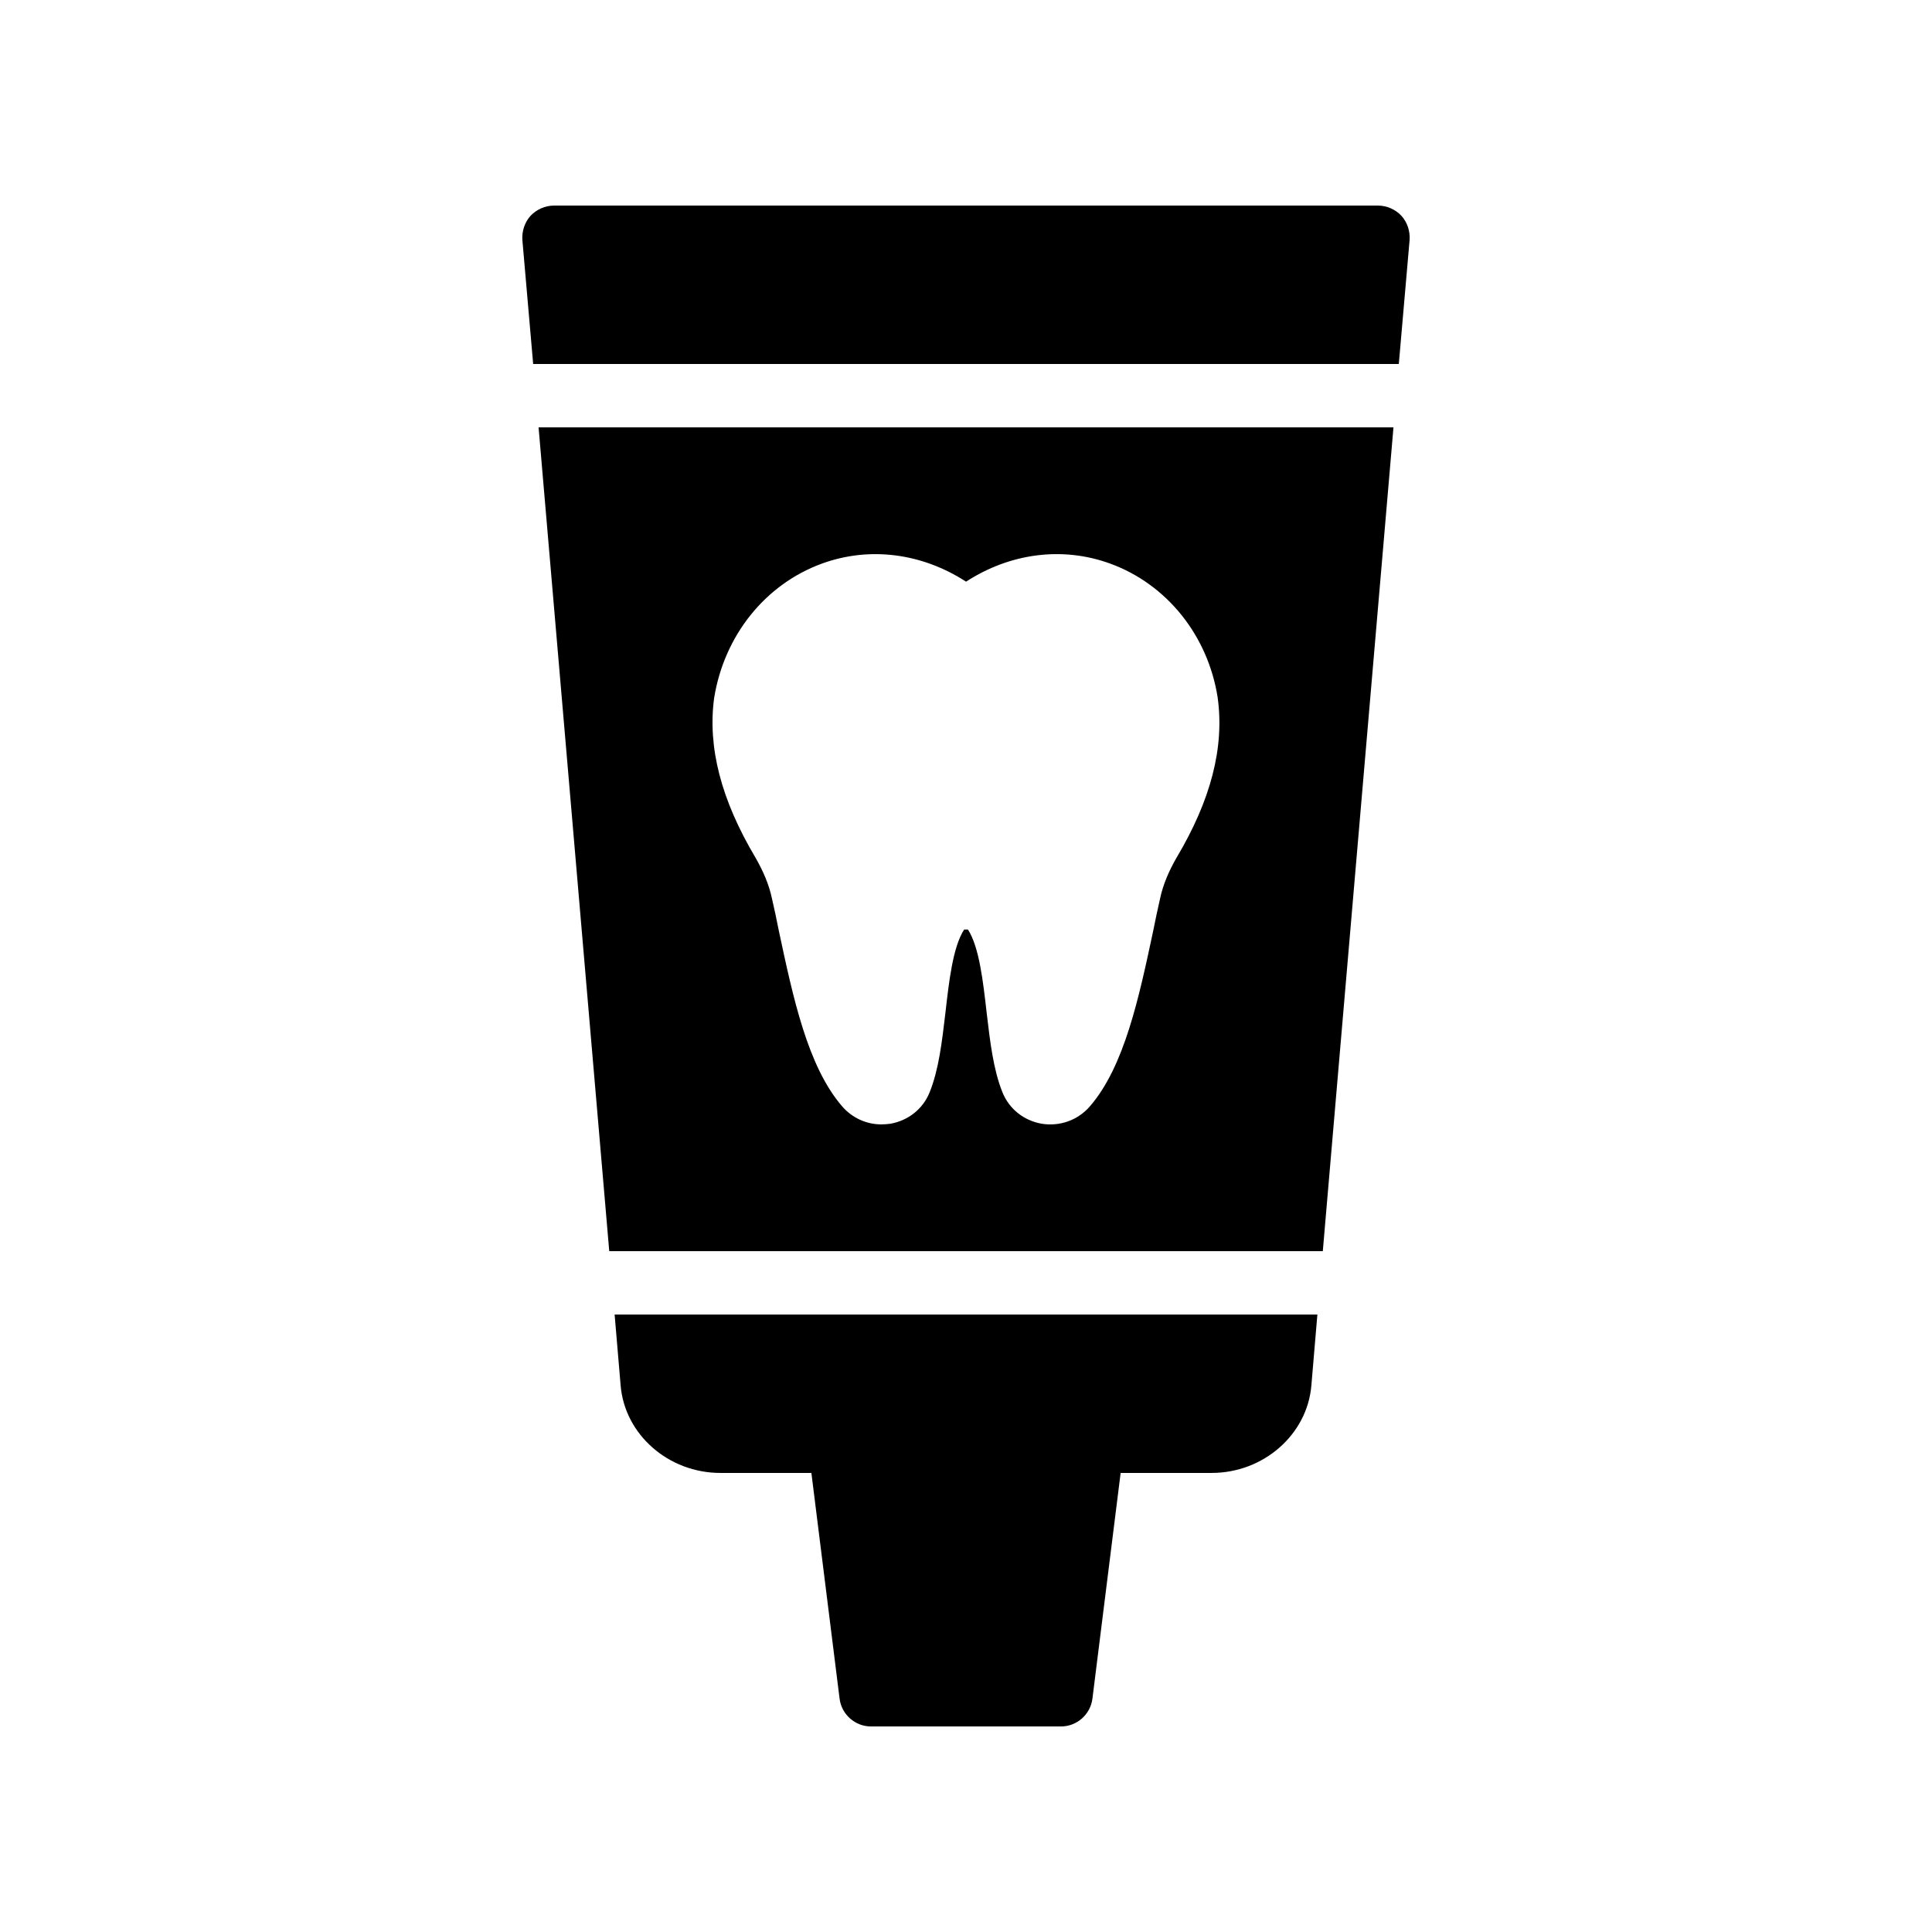 <?xml version="1.0" encoding="UTF-8"?>
<!-- Uploaded to: ICON Repo, www.iconrepo.com, Generator: ICON Repo Mixer Tools -->
<svg fill="#000000" width="800px" height="800px" version="1.1" viewBox="144 144 512 512" xmlns="http://www.w3.org/2000/svg">
 <g>
  <path d="m440.98 534.35-7.473 59.785c-0.508 4.199-4.117 7.391-8.316 7.391h-50.383c-4.199 0-7.809-3.191-8.312-7.391l-7.469-59.785z"/>
  <path d="m441.9 526.96-0.922 7.391h-81.953l-0.922-7.391c-0.336-2.352 0.418-4.785 2.016-6.551 1.594-1.844 3.859-2.852 6.293-2.852h67.176c2.434 0 4.703 1.008 6.297 2.856 1.598 1.762 2.352 4.195 2.016 6.547z"/>
  <path d="m514.7 240.46 2.856-32.828c0.168-2.352-0.586-4.703-2.184-6.465-1.594-1.684-3.863-2.688-6.215-2.688h-218.32c-2.352 0-4.617 1.008-6.215 2.688-1.594 1.762-2.352 4.113-2.184 6.465l2.856 32.828z"/>
  <path d="m493.12 492.36-1.594 18.809c-1.094 13.016-12.684 23.176-26.453 23.176h-130.15c-13.77 0-25.359-10.16-26.449-23.176l-1.594-18.809z"/>
  <path d="m286.73 257.25 18.727 218.32h189.1l18.727-218.32zm169.03 114.11c-2.016 3.527-3.527 7.055-4.281 10.578-0.672 2.856-1.258 5.711-1.848 8.648-3.777 17.719-7.641 36.023-16.793 46.602-3.191 3.695-7.977 5.375-12.762 4.617-4.785-0.84-8.648-3.945-10.41-8.312-2.434-6.047-3.273-13.352-4.199-21.16-0.922-8.062-1.93-17.297-4.953-22h-0.84-0.168c-3.023 4.703-4.031 13.938-4.953 22-0.922 7.809-1.762 15.113-4.199 21.16-1.762 4.367-5.625 7.473-10.41 8.312-0.762 0.086-1.52 0.172-2.359 0.172-3.945 0-7.727-1.68-10.41-4.785-9.152-10.578-13.016-28.887-16.793-46.602-0.586-2.938-1.176-5.793-1.848-8.648-0.754-3.527-2.266-7.055-4.281-10.578-9.152-15.367-12.762-29.305-11-42.402 2.688-16.625 13.602-30.145 28.551-35.602 12.68-4.617 26.535-2.769 38.207 4.785 11.672-7.559 25.527-9.406 38.207-4.785 14.945 5.457 25.863 18.977 28.465 35.434 1.84 13.258-1.77 27.199-10.922 42.566z"/>
 </g>
</svg>